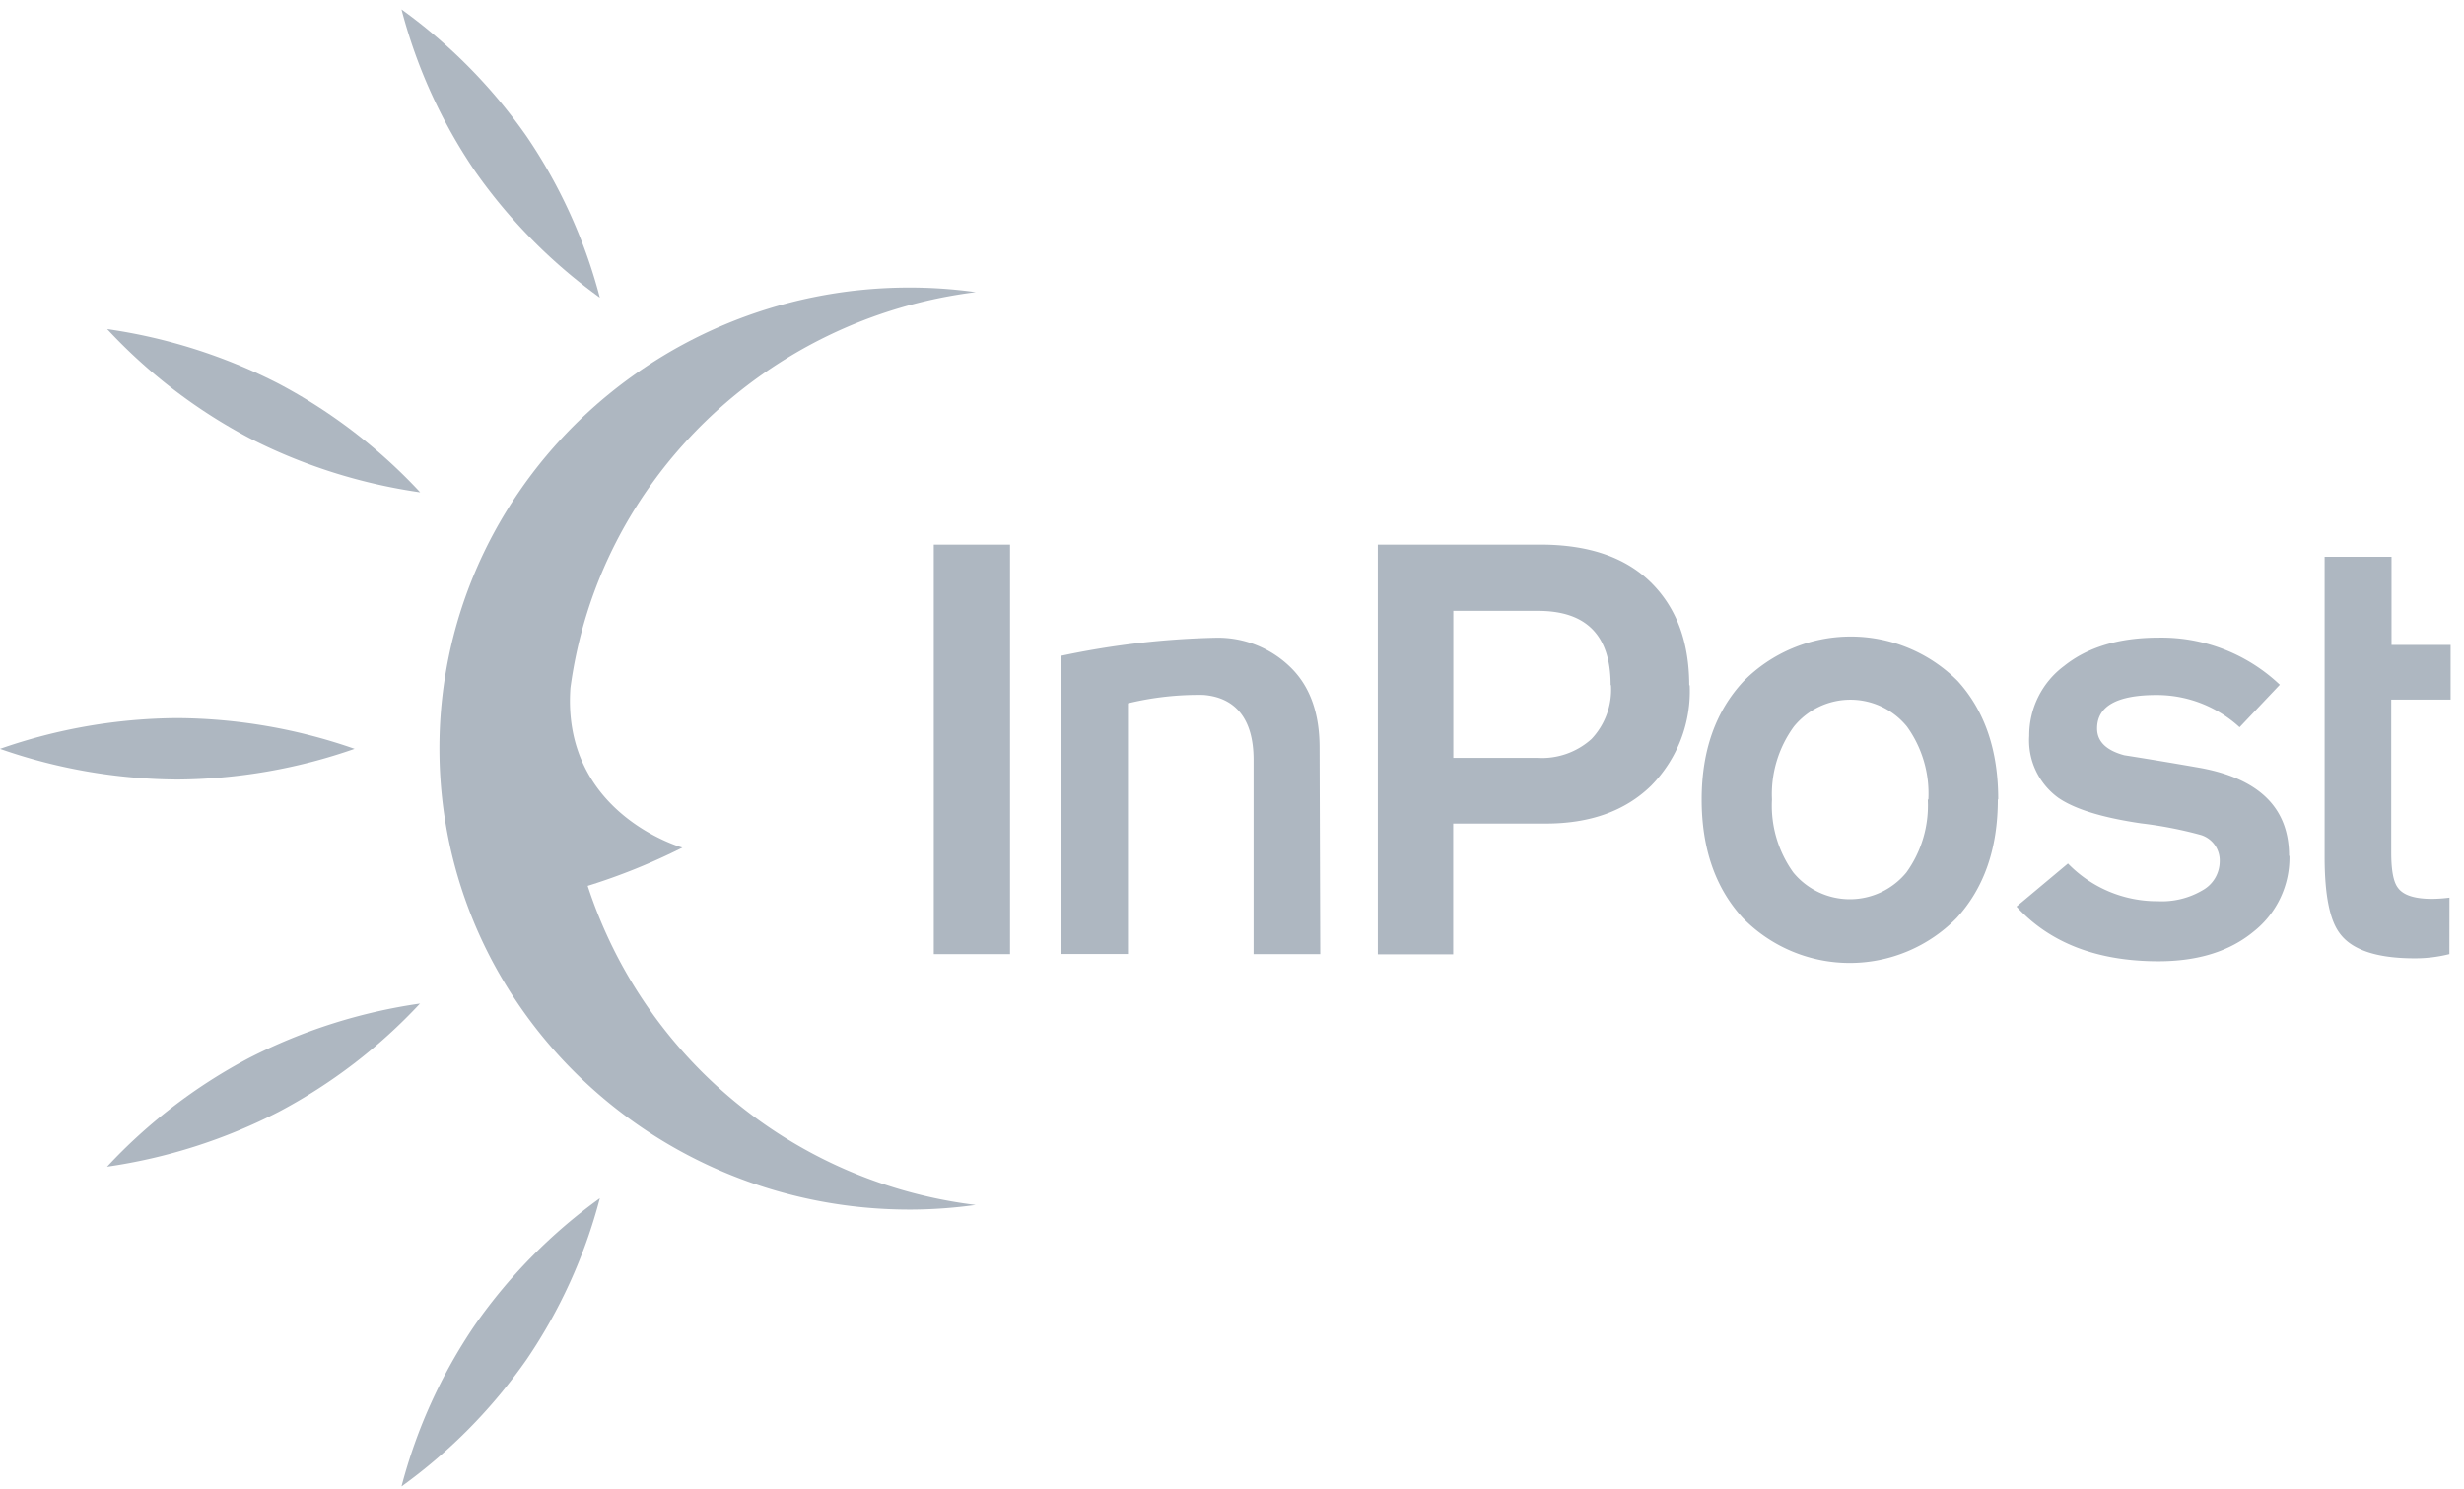 <svg width="134" height="81" xmlns="http://www.w3.org/2000/svg"><g fill="#AEB7C1" fill-rule="evenodd"><path d="M50.782 51.894h4.147V29.622h-4.147zm21.016 0h-3.624V41.325c0-2.204-.969-3.388-2.732-3.527a16.34 16.34 0 0 0-4.1.457v13.634h-3.64V35.671c2.77-.592 5.59-.921 8.422-.984a5.64 5.64 0 0 1 4.1 1.65c1.026 1.025 1.538 2.468 1.538 4.326l.036 11.231zm20.093-14.619a7.324 7.324 0 0 1-2.106 5.47c-1.405 1.367-3.31 2.05-5.716 2.05H79.03v7.11h-4.1V29.622h8.848c2.607 0 4.606.684 5.996 2.05 1.391 1.367 2.088 3.233 2.092 5.598m-4.275-.015c0-2.686-1.314-4.029-3.942-4.029h-4.613v7.996h4.567a4.028 4.028 0 0 0 2.947-1.025 3.912 3.912 0 0 0 1.061-2.922m21.037 6.213c0 2.665-.747 4.813-2.24 6.443a8.134 8.134 0 0 1-11.626 0c-1.493-1.63-2.24-3.778-2.24-6.443 0-2.665.762-4.813 2.287-6.443a8.202 8.202 0 0 1 11.598-.043c.014.015.029.028.042.043 1.466 1.616 2.2 3.759 2.2 6.428m-3.799.015a6.23 6.23 0 0 0-1.163-3.967 3.963 3.963 0 0 0-6.151 0 6.237 6.237 0 0 0-1.19 3.967 6.232 6.232 0 0 0 1.159 3.967 3.977 3.977 0 0 0 6.15 0 6.228 6.228 0 0 0 1.164-3.967m19.669 3.055a5.127 5.127 0 0 1-1.954 4.131c-1.302 1.073-3.026 1.61-5.171 1.61-3.325 0-5.899-.99-7.72-2.974l2.799-2.342a6.754 6.754 0 0 0 4.884 2.05 4.356 4.356 0 0 0 2.461-.61c.553-.316.897-.9.907-1.537a1.451 1.451 0 0 0-1.025-1.456c-1.061-.29-2.142-.5-3.234-.63-2.112-.308-3.617-.771-4.517-1.39a3.855 3.855 0 0 1-1.583-3.367 4.703 4.703 0 0 1 1.902-3.808c1.281-1.026 2.99-1.538 5.126-1.538a9.342 9.342 0 0 1 6.601 2.563l-2.188 2.311a6.664 6.664 0 0 0-4.516-1.753c-2.156 0-3.234.607-3.234 1.82 0 .704.493 1.19 1.48 1.456 1.392.219 2.773.45 4.143.691 3.212.595 4.818 2.191 4.818 4.788m8.719 5.336a7.597 7.597 0 0 1-1.886.23c-2.078 0-3.445-.462-4.1-1.388-.534-.728-.8-2.105-.8-4.131V30.283h3.639v4.798h3.214v2.973h-3.23v8.325c0 .97.123 1.61.37 1.917.29.397.908.595 1.855.595a7.96 7.96 0 0 0 .943-.067l-.005 3.07zM19.284 40.73a29.688 29.688 0 0 1-9.642 1.671A29.686 29.686 0 0 1 0 40.731a29.73 29.73 0 0 1 9.642-1.672 29.73 29.73 0 0 1 9.642 1.671m13.337-24.542a28.927 28.927 0 0 1-6.807-6.905 28.316 28.316 0 0 1-3.978-8.77 28.944 28.944 0 0 1 6.802 6.904 28.335 28.335 0 0 1 3.983 8.77m-9.77 10.591a29.624 29.624 0 0 1-9.314-2.963A29.085 29.085 0 0 1 5.828 17.9a29.624 29.624 0 0 1 9.314 2.962 29.085 29.085 0 0 1 7.71 5.916"/><path d="M31.96 48.183a33.6 33.6 0 0 0 5.151-2.081s-6.571-1.835-6.09-8.683c1.513-11.277 10.632-20.114 22.042-21.529a26.214 26.214 0 0 0-3.706-.25c-14.127.06-25.527 11.337-25.46 25.187.067 13.85 11.564 25.025 25.69 24.964a26.2 26.2 0 0 0 3.471-.252A25.423 25.423 0 0 1 31.96 48.183m.661 16.992a28.927 28.927 0 0 0-6.802 6.905 28.315 28.315 0 0 0-3.983 8.77 28.944 28.944 0 0 0 6.802-6.904 28.318 28.318 0 0 0 3.983-8.77m-9.77-10.591a29.624 29.624 0 0 0-9.314 2.963 29.06 29.06 0 0 0-7.714 5.91 29.648 29.648 0 0 0 9.314-2.972 29.082 29.082 0 0 0 7.714-5.911"/></g></svg>